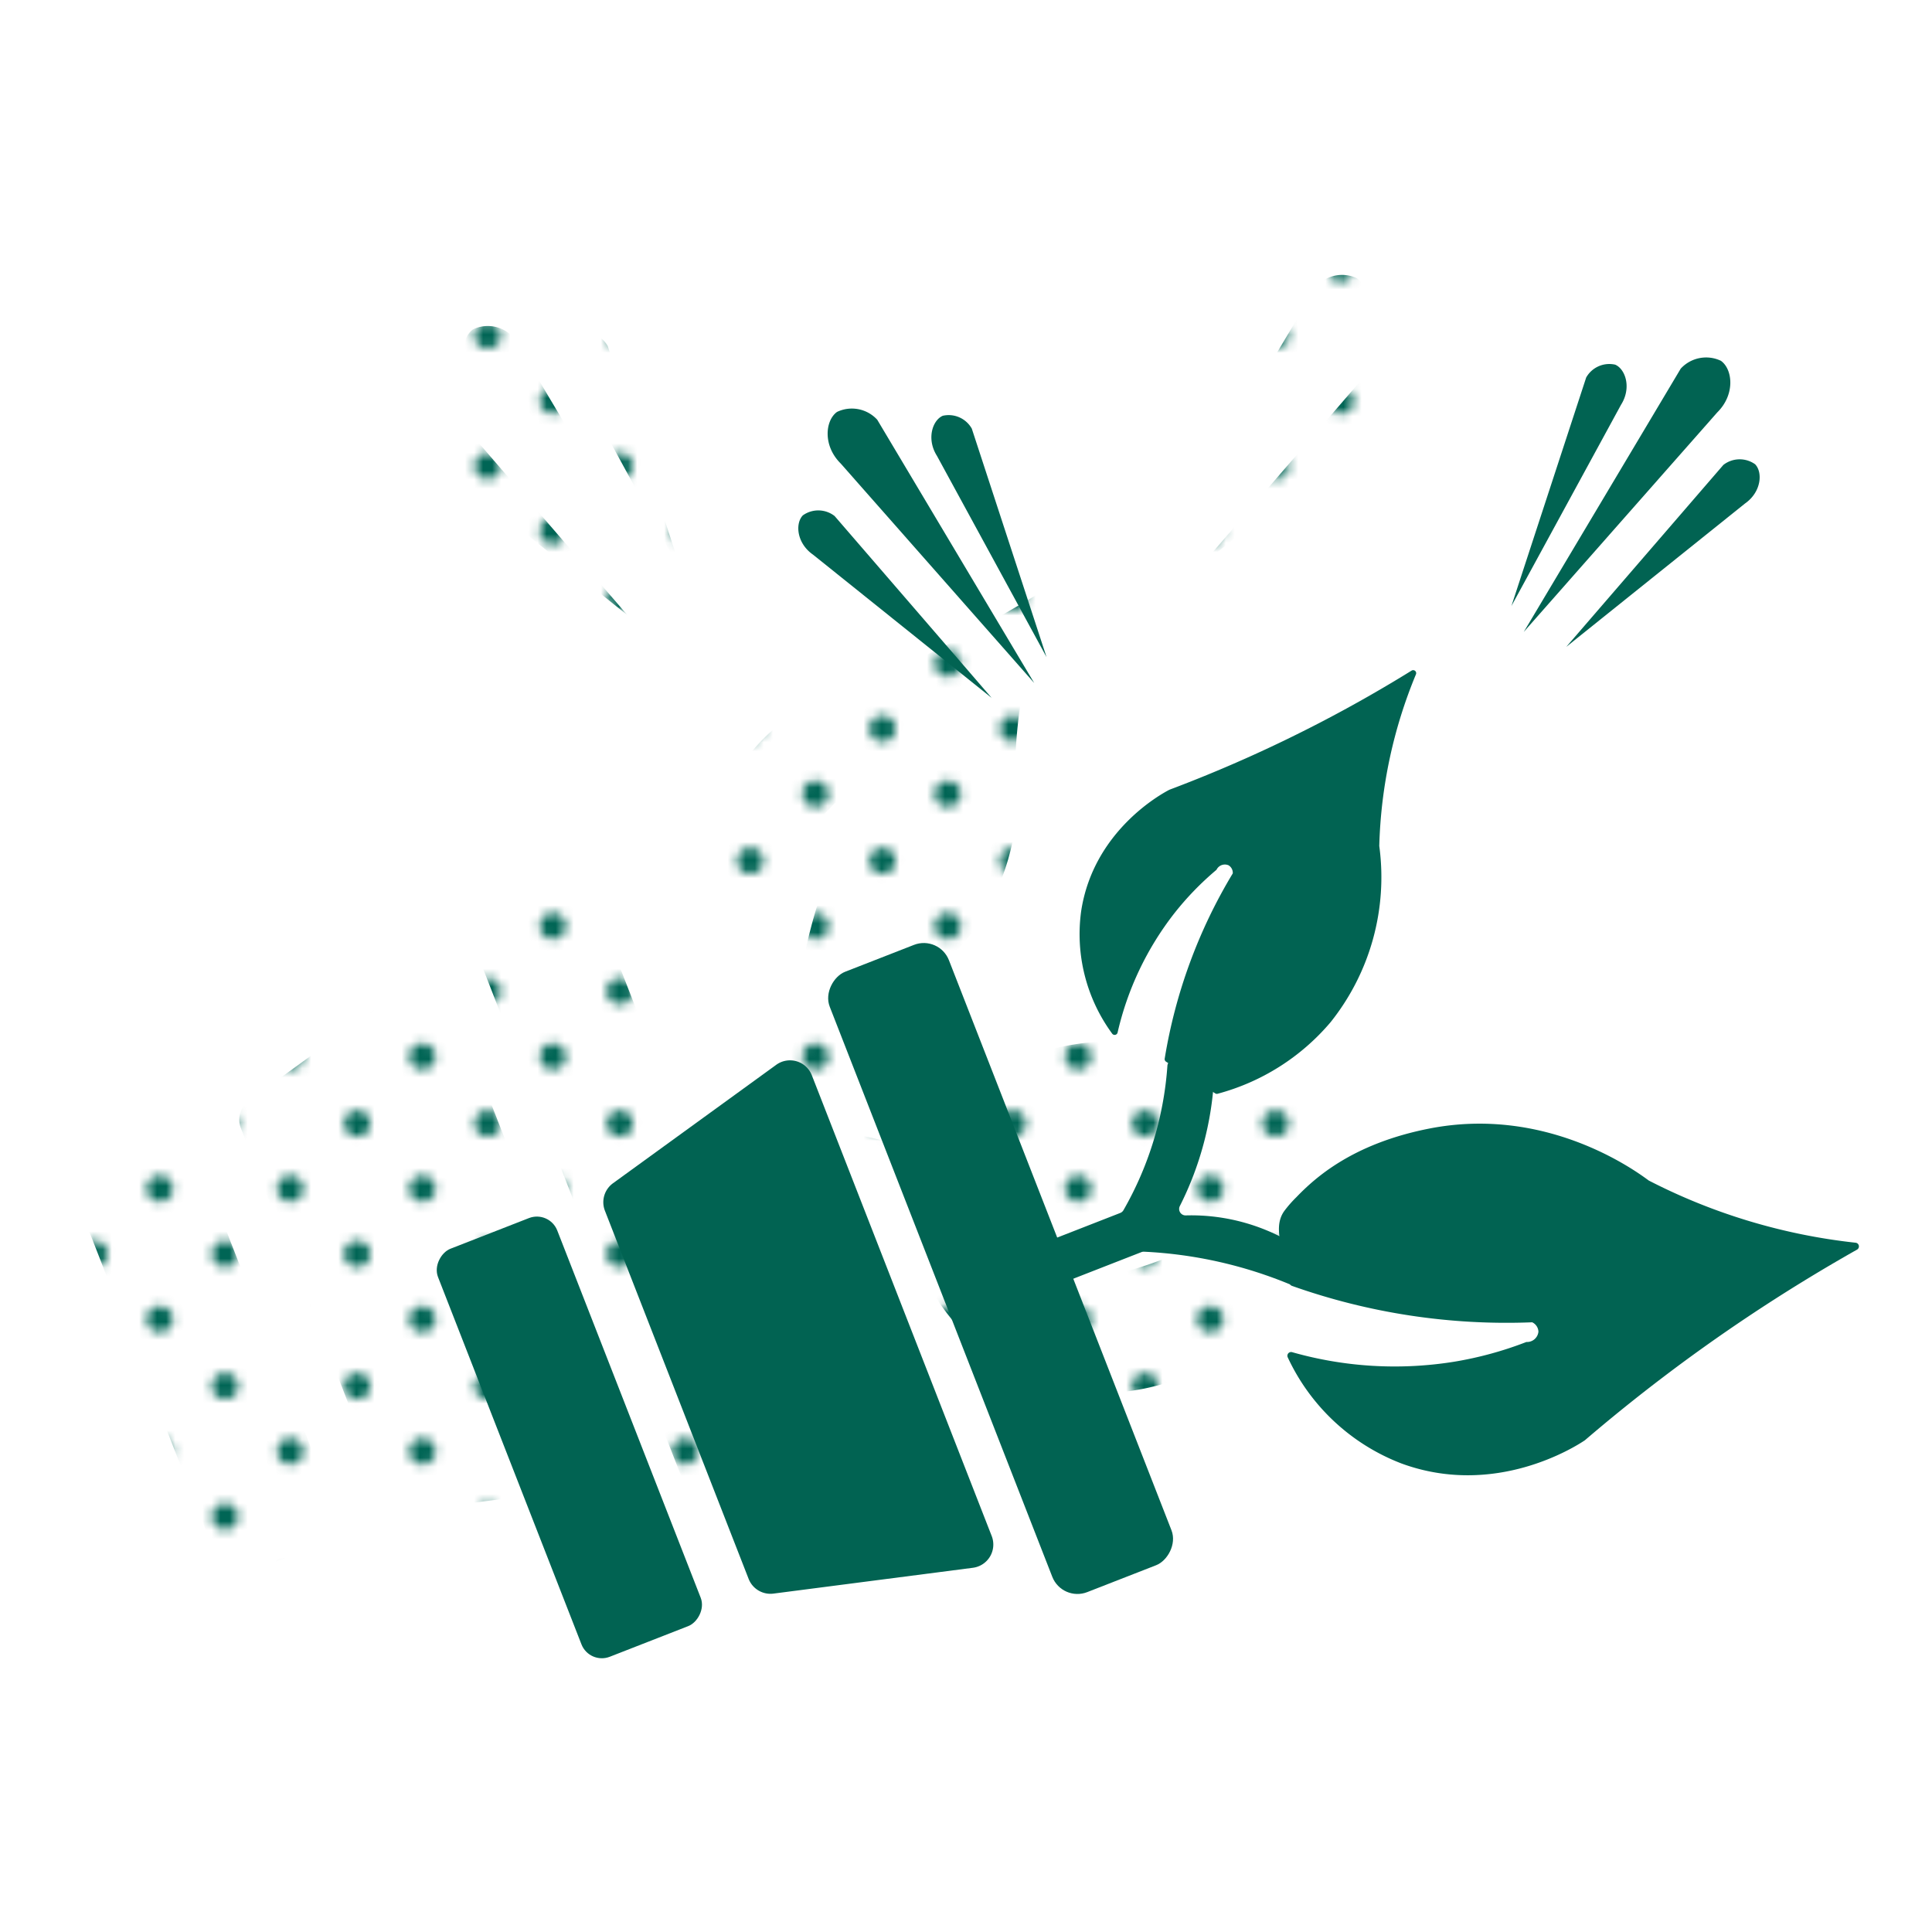<svg xmlns="http://www.w3.org/2000/svg" xmlns:xlink="http://www.w3.org/1999/xlink" width="160" height="160" viewBox="0 0 160 160"><defs><pattern id="a" width="28.8" height="28.8" patternTransform="translate(-16.612 25.096) scale(0.75)" patternUnits="userSpaceOnUse" viewBox="0 0 28.8 28.8"><rect width="28.8" height="28.8" fill="none"/><path d="M25.2,26.64a1.439,1.439,0,1,0-1.44-1.439A1.44,1.44,0,0,0,25.2,26.64Z" fill="#006555"/><path d="M10.8,26.64A1.439,1.439,0,1,0,9.36,25.201,1.44,1.44,0,0,0,10.8,26.64Z" fill="#006555"/><path d="M25.2,12.242a1.44,1.44,0,1,0-1.44-1.441A1.441,1.441,0,0,0,25.2,12.242Z" fill="#006555"/><path d="M10.8,12.242a1.44,1.44,0,1,0-1.439-1.441A1.442,1.442,0,0,0,10.8,12.242Z" fill="#006555"/><path d="M3.599,19.441a1.44,1.44,0,1,0-1.439-1.439A1.44,1.44,0,0,0,3.599,19.441Z" fill="#006555"/><path d="M18,19.441a1.44,1.44,0,1,0-1.44-1.439A1.44,1.44,0,0,0,18,19.441Z" fill="#006555"/><path d="M3.599,5.041a1.44,1.44,0,1,0-1.439-1.44A1.44,1.44,0,0,0,3.599,5.041Z" fill="#006555"/><path d="M18,5.041a1.44,1.44,0,1,0-1.44-1.44A1.44,1.44,0,0,0,18,5.041Z" fill="#006555"/></pattern></defs><path d="M56.999,123.747,38.568,76.536A2.234,2.234,0,0,1,39.837,73.642l5.708-2.228A2.234,2.234,0,0,1,48.439,72.683l18.431,47.211A2.234,2.234,0,0,1,65.601,122.787l-5.708,2.228A2.234,2.234,0,0,1,56.999,123.747Z" fill="url(#a)"/><path d="M18.042,129.268,6.174,98.87a1.811,1.811,0,0,1,1.029-2.346l6.496-2.536a1.811,1.811,0,0,1,2.346,1.029L27.912,125.415a1.811,1.811,0,0,1-1.029,2.346l-6.496,2.536A1.811,1.811,0,0,1,18.042,129.268Z" fill="url(#a)"/><path d="M37.084,82.211l14.897,38.159a1.94,1.94,0,0,1-1.559,2.63l-16.515,2.138a1.94,1.94,0,0,1-2.057-1.219L19.948,93.431a1.94,1.94,0,0,1,.668-2.276l13.52-9.809A1.94,1.94,0,0,1,37.084,82.211Z" fill="url(#a)"/><path d="M62.406,78.671a.251.251,0,0,1-.448.096,13.94,13.94,0,0,1-2.569-10.154c1.017-6.649,6.658-9.711,7.304-10.045l.024-.01a115.174,115.174,0,0,0,12.419-5.534c2.742-1.421,5.28-2.877,7.615-4.323a.249.249,0,0,1,.361.311,39.788,39.788,0,0,0-3.035,14.19.22.22,0,0,0,.002.04A19.247,19.247,0,0,1,80.044,77.817a18.527,18.527,0,0,1-9.358,5.927.242.242,0,0,1-.199-.034q-2.033-1.311-4.066-2.621a.252.252,0,0,1-.115-.254,43.154,43.154,0,0,1,5.638-15.342.728.728,0,0,0-.353-.672.771.771,0,0,0-.996.376,24.488,24.488,0,0,0-3.515,3.633A25.213,25.213,0,0,0,62.406,78.671Z" fill="url(#a)"/><path d="M76.865,105.147a.309.309,0,0,0-.369.427,17.163,17.163,0,0,0,9.432,8.794c7.777,2.847,14.427-1.424,15.17-1.923a.242.242,0,0,0,.025-.02,141.803,141.803,0,0,1,13.337-10.118c3.16-2.115,6.236-3.99,9.181-5.653a.307.307,0,0,0-.122-.574,48.989,48.989,0,0,1-17.11-5.142.271.271,0,0,1-.041-.026c-1.284-.955-8.568-6.154-18.119-4.291C81.898,87.861,78.778,90.682,77.21,92.312a9.916,9.916,0,0,0-.989,1.127c-1.176,1.6.277,3.961.416,5.942a.311.311,0,0,0,.206.275,53.134,53.134,0,0,0,19.897,3.017.897.897,0,0,1,.516.779.95.95,0,0,1-.997.852,30.149,30.149,0,0,1-6.005,1.638A31.043,31.043,0,0,1,76.865,105.147Z" fill="url(#a)"/><path d="M67.228,80.948a.541.541,0,0,0-.697.485A27.899,27.899,0,0,1,62.891,93.388a.531.531,0,0,1-.273.231l-6.572,2.566a.54.54,0,0,0-.307.699l.938,2.403a.54.54,0,0,0,.699.307l6.998-2.732a.538.538,0,0,1,.224-.037,36.059,36.059,0,0,1,12.233,2.768A.536.536,0,0,0,77.577,99.14q.087-1.061.174-2.123a.53.53,0,0,0-.232-.491,16.334,16.334,0,0,0-9.456-2.708.535.535,0,0,1-.502-.773,26.745,26.745,0,0,0,2.843-10.705.535.535,0,0,0-.383-.537Q68.624,81.376,67.228,80.948Z" fill="url(#a)"/><path d="M99.562,46.734l13.01-15.067a2.198,2.198,0,0,1,2.629-.056c.642.659.529,2.299-.84,3.254Q106.962,40.799,99.562,46.734Z" fill="url(#a)"/><path d="M96.044,45.494l12.998-21.803a2.853,2.853,0,0,1,3.327-.648c.97.688,1.211,2.776-.304,4.276Q104.055,36.407,96.044,45.494Z" fill="url(#a)"/><path d="M51.981,50.965,38.971,35.898a2.198,2.198,0,0,0-2.629-.056c-.642.659-.529,2.299.84,3.254Q44.581,45.031,51.981,50.965Z" fill="url(#a)"/><path d="M55.499,49.726,42.501,27.923a2.853,2.853,0,0,0-3.327-.648c-.97.688-1.211,2.776.304,4.276Q47.489,40.639,55.499,49.726Z" fill="url(#a)"/><path d="M56.522,47.581,50.332,28.661A2.198,2.198,0,0,0,47.929,27.595c-.846.36-1.375,1.917-.481,3.326Q51.985,39.251,56.522,47.581Z" fill="url(#a)"/><path d="M125.17,50.186,131.36,31.266a2.198,2.198,0,0,1,2.403-1.066c.846.36,1.375,1.917.481,3.326Q129.707,41.856,125.17,50.186Z" fill="#016352"/><rect x="55.293" y="99.754" width="55.149" height="10.596" rx="2.234" transform="translate(150.59 -10.345) rotate(68.675)" fill="#016352"/><rect x="29.064" y="113.681" width="36.255" height="10.596" rx="1.811" transform="matrix(0.364, 0.932, -0.932, 0.364, 140.863, 31.75)" fill="#016352"/><path d="M67.232,89.048l14.897,38.159a1.94,1.94,0,0,1-1.559,2.63l-16.515,2.138a1.94,1.94,0,0,1-2.057-1.219L50.097,100.268a1.94,1.94,0,0,1,.668-2.276l13.52-9.809A1.94,1.94,0,0,1,67.232,89.048Z" fill="#016352"/><path d="M92.555,85.508a.251.251,0,0,1-.448.096A13.94,13.94,0,0,1,89.538,75.45c1.017-6.649,6.658-9.711,7.304-10.045l.024-.01a115.174,115.174,0,0,0,12.419-5.534c2.742-1.421,5.28-2.877,7.615-4.323a.249.249,0,0,1,.361.311,39.788,39.788,0,0,0-3.035,14.19.22.22,0,0,0,.002.04,19.247,19.247,0,0,1-4.035,14.575,18.527,18.527,0,0,1-9.358,5.927.242.242,0,0,1-.199-.034q-2.033-1.311-4.066-2.621a.252.252,0,0,1-.115-.254,43.154,43.154,0,0,1,5.638-15.342.728.728,0,0,0-.353-.672.771.771,0,0,0-.996.376,24.487,24.487,0,0,0-3.515,3.633A25.212,25.212,0,0,0,92.555,85.508Z" fill="#016352"/><path d="M107.014,111.983a.309.309,0,0,0-.369.427,17.163,17.163,0,0,0,9.432,8.794c7.777,2.847,14.427-1.424,15.17-1.923a.24.24,0,0,0,.025-.02,141.806,141.806,0,0,1,13.337-10.118c3.16-2.115,6.236-3.99,9.181-5.653a.307.307,0,0,0-.122-.574,48.989,48.989,0,0,1-17.11-5.142.272.272,0,0,1-.041-.026c-1.284-.955-8.568-6.154-18.119-4.291-6.35,1.239-9.471,4.06-11.038,5.689a9.916,9.916,0,0,0-.989,1.127c-1.176,1.6.277,3.961.416,5.942a.311.311,0,0,0,.206.275,53.133,53.133,0,0,0,19.897,3.017.897.897,0,0,1,.516.779.95.95,0,0,1-.997.852,30.149,30.149,0,0,1-6.005,1.638A31.043,31.043,0,0,1,107.014,111.983Z" fill="#016352"/><path d="M97.376,87.785a.541.541,0,0,0-.697.485,27.899,27.899,0,0,1-3.64,11.954.531.531,0,0,1-.273.231l-6.572,2.566a.54.54,0,0,0-.307.699l.938,2.403a.54.54,0,0,0,.699.307l6.998-2.732a.537.537,0,0,1,.224-.037,36.058,36.058,0,0,1,12.233,2.768.536.536,0,0,0,.745-.452q.087-1.061.174-2.123a.53.53,0,0,0-.232-.491,16.334,16.334,0,0,0-9.456-2.708.535.535,0,0,1-.502-.773,26.745,26.745,0,0,0,2.843-10.705.535.535,0,0,0-.383-.537Q98.773,88.212,97.376,87.785Z" fill="#016352"/><path d="M129.711,53.57,142.721,38.503a2.198,2.198,0,0,1,2.629-.056c.642.659.529,2.299-.84,3.254Q137.111,47.636,129.711,53.57Z" fill="#016352"/><path d="M126.193,52.331l12.998-21.803a2.853,2.853,0,0,1,3.327-.648c.97.688,1.211,2.776-.304,4.276Q134.203,43.243,126.193,52.331Z" fill="#016352"/><path d="M82.13,57.802,69.119,42.735a2.198,2.198,0,0,0-2.629-.056c-.642.659-.529,2.299.84,3.254Q74.73,51.867,82.13,57.802Z" fill="#016352"/><path d="M85.648,56.562,72.649,34.76a2.853,2.853,0,0,0-3.327-.648c-.97.688-1.211,2.776.304,4.276Q77.637,47.475,85.648,56.562Z" fill="#016352"/><path d="M86.67,54.418,80.481,35.498a2.198,2.198,0,0,0-2.403-1.066c-.846.36-1.375,1.917-.481,3.326Q82.134,46.088,86.67,54.418Z" fill="#016352"/></svg>